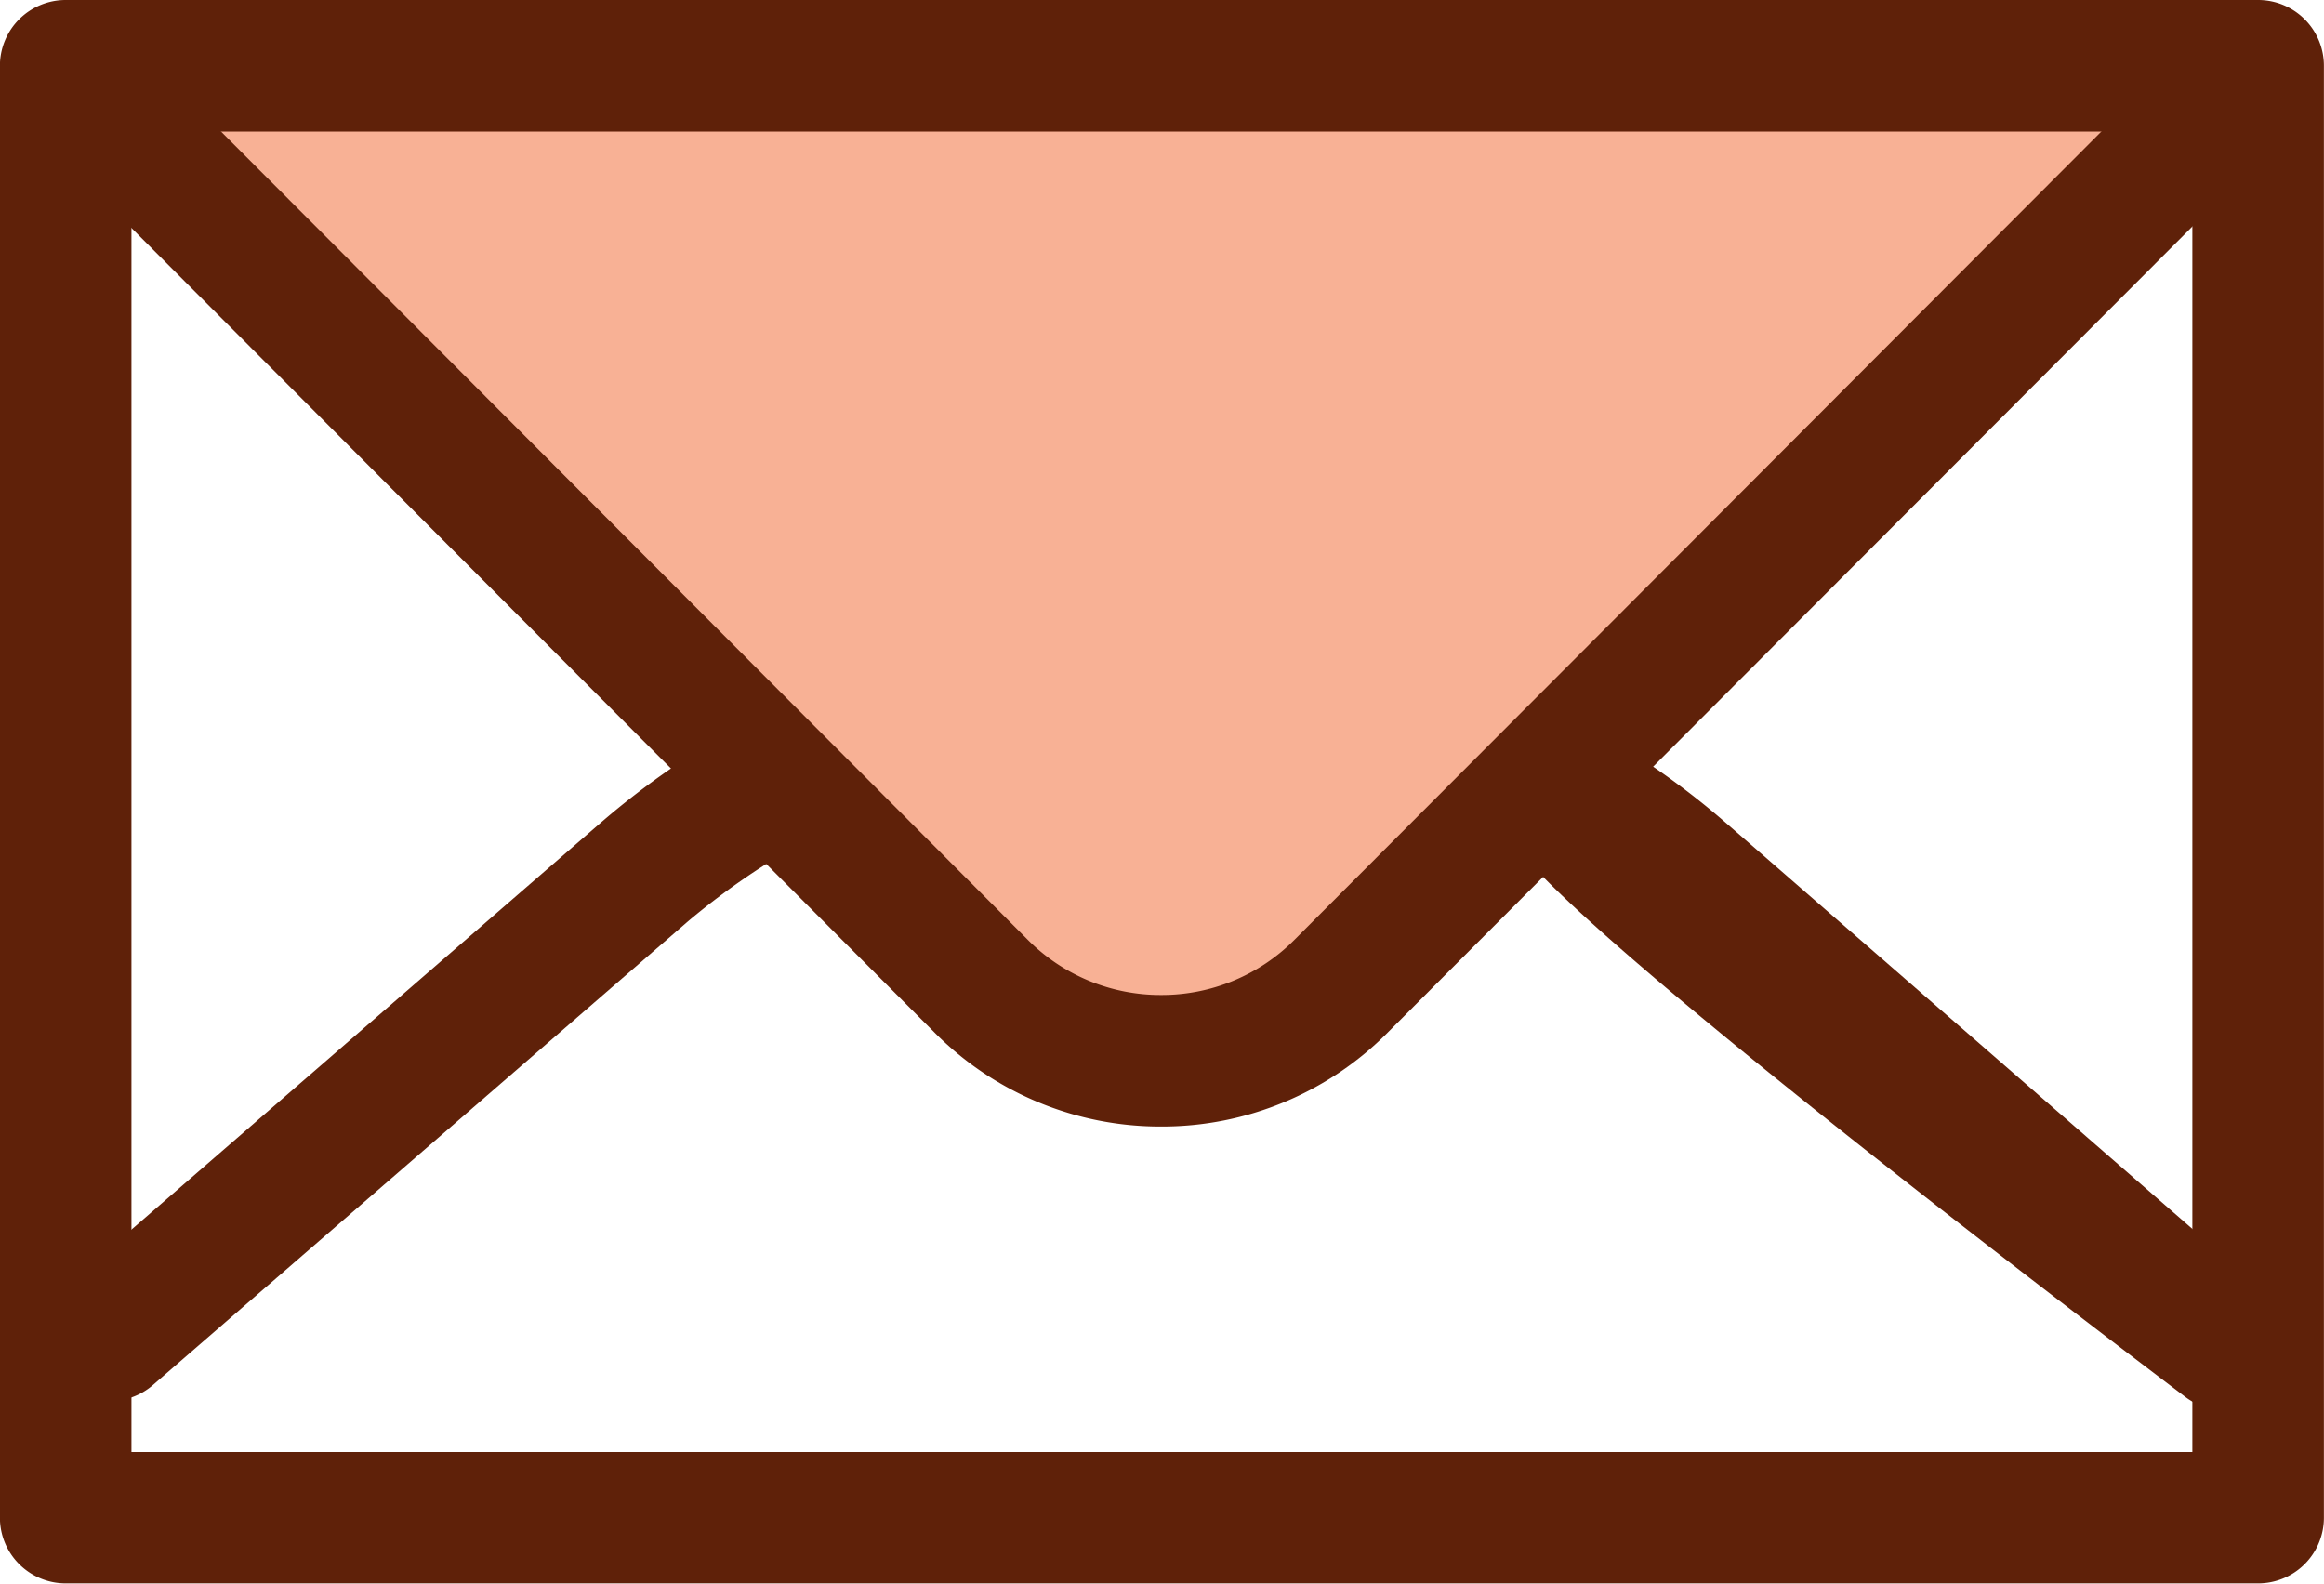 <svg xmlns="http://www.w3.org/2000/svg" width="53" height="36.115" viewBox="0 0 53 36.115">
  <g id="icon-enveloppe" transform="translate(-14.833 -23.3)">
    <g id="Gruppe_1313" data-name="Gruppe 1313" transform="translate(17.341 38.935)">
      <path id="Pfad_331" data-name="Pfad 331" d="M147.451,247.43a1.494,1.494,0,0,1-.906-.305c-5.356-4.063-9.425-7.276-12.1-9.551-1.093-.931-1.926-1.684-2.475-2.238-.658-.664-1.193-1.282-1.069-2.115A1.546,1.546,0,0,1,131.9,232a2.61,2.61,0,0,1,2.324.628,18.062,18.062,0,0,1,1.859,1.419h0l.035.03,12.32,10.724a1.5,1.5,0,0,1-.986,2.631Zm-48.232-.209a1.5,1.5,0,0,1-.983-2.633l12.189-10.569A18.514,18.514,0,0,1,116.6,230.5a20.468,20.468,0,0,1,6.967-1.09,1.5,1.5,0,0,1-.047,3,16.507,16.507,0,0,0-11.129,3.879L100.2,246.854A1.494,1.494,0,0,1,99.219,247.221Z" transform="translate(-99.218 -230.904)" fill="#5f2109"/>
    </g>
    <g id="Gruppe_1312" data-name="Gruppe 1312" transform="translate(16.333 24.8)">
      <path id="Pfad_328" data-name="Pfad 328" d="M110.653,158.929a15.807,15.807,0,0,1-2.056-1.736L95.055,143.625m49.253,0-13.543,13.566a15.757,15.757,0,0,1-1.332,1.192" transform="translate(-94.701 -143.198)" fill="none"/>
      <path id="Pfad_329" data-name="Pfad 329" d="M95.04,143.625l20.523,20.562a5.8,5.8,0,0,0,8.211,0l20.52-20.556" transform="translate(-94.688 -143.198)" fill="#f8b195"/>
      <path id="Pfad_329_-_Kontur" data-name="Pfad 329 - Kontur" d="M119.668,167.39h0a7.252,7.252,0,0,1-5.167-2.143L93.978,144.685a1.5,1.5,0,1,1,2.123-2.119l20.523,20.562a4.272,4.272,0,0,0,3.044,1.262h0a4.272,4.272,0,0,0,3.044-1.262l20.52-20.556a1.5,1.5,0,0,1,2.123,2.119l-20.52,20.556A7.252,7.252,0,0,1,119.668,167.39Z" transform="translate(-94.688 -143.198)" fill="#5f2109"/>
      <path id="Pfad_330" data-name="Pfad 330" d="M92.8,139.409h0l50,0a1.5,1.5,0,0,1,1.5,1.5v33.111a1.5,1.5,0,0,1-1.5,1.5h-50a1.5,1.5,0,0,1-1.5-1.5V140.909a1.5,1.5,0,0,1,1.5-1.5Zm48.5,3-47,0v30.115h47Z" transform="translate(-92.802 -140.909)" fill="#5f2109"/>
    </g>
  </g>
</svg>
